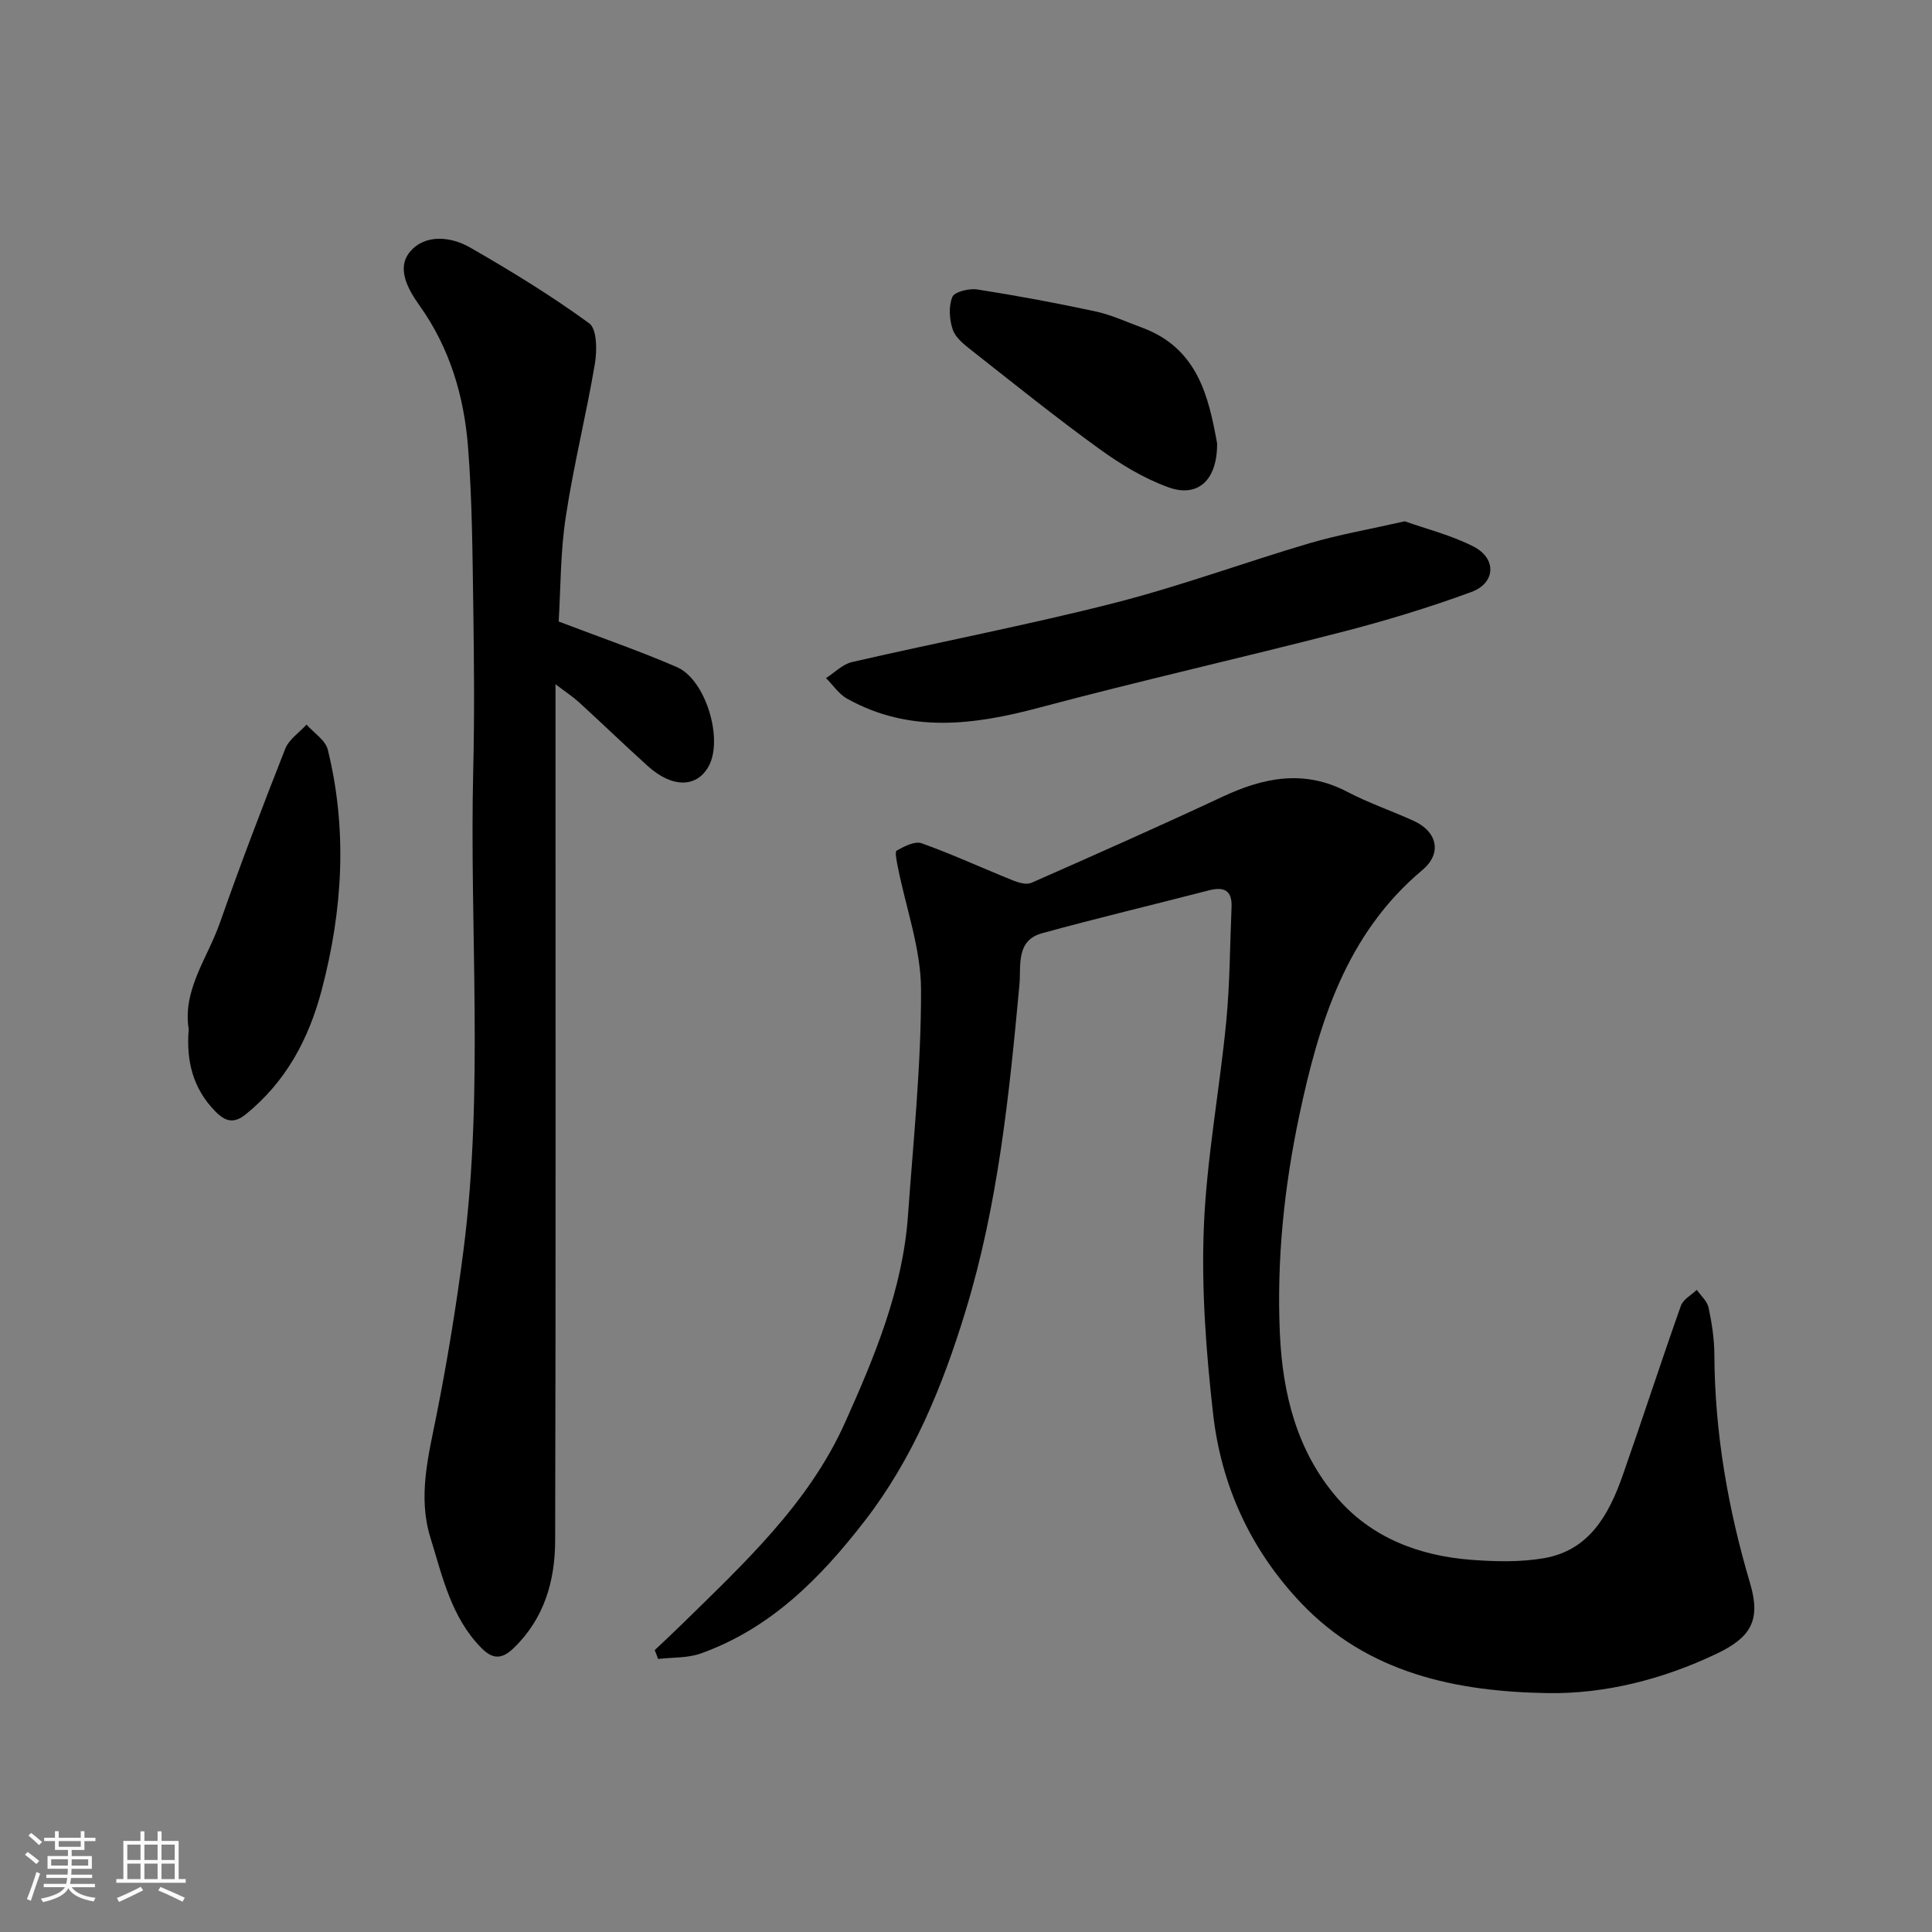 <svg enable-background="new 0 0 400 400" viewBox="0 0 400 400" xmlns="http://www.w3.org/2000/svg"><rect x="0" y="0" width="400" height="400" fill="#808080" stroke="none"/><path d="m5.17 384 .55-.58c.85.61 1.65 1.24 2.4 1.87l-.59.64c-.83-.73-1.62-1.38-2.36-1.93m1.22 9.53-.82-.34c.71-1.76 1.37-3.64 1.98-5.63.24.13.5.25.76.36-.6 1.67-1.24 3.54-1.92 5.61m-.5-13.5.57-.54c.56.44 1.31 1.06 2.26 1.87l-.64.64c-.68-.66-1.41-1.32-2.19-1.97m3.25.46h2.24v-1.36h.77v1.36h4.57v-1.36h.76v1.36h2.28v.69h-2.28v1.84h-2.64v1.26h4.18v2.64h-4.21c0 .45-.02.86-.05 1.21h4.32v.69h-4.38c-.04.34-.1.75-.19 1.22h5.15v.69h-4.82c.87 1.19 2.51 1.92 4.93 2.19-.17.31-.3.57-.37.76-2.77-.49-4.52-1.41-5.26-2.76-.56 1.26-2.3 2.23-5.24 2.9-.12-.24-.26-.48-.43-.72 2.73-.55 4.38-1.34 4.96-2.38h-4.38v-.69h4.65c.1-.38.17-.79.21-1.22h-4.32v-.69h4.4c.03-.34.05-.75.05-1.21h-4.2v-2.64h4.23v-1.26h-2.69v-1.84h-2.24zm1.46 4.46v1.29h3.45c.01-.4.02-.57.01-.53v-.32-.45h-3.46zm1.55-2.59h4.57v-1.19h-4.57zm6.11 2.59h-3.42v.77c-.01.19-.01.37-.02.53h3.44z" fill="#fafafa"/><path d="m32.63 379.16h.82v1.98h3.54v7.89h1.46v.78h-14.37v-.78h1.46v-7.89h3.54v-1.98h.82v1.98h2.73zm-3.49 11.48.5.73c-1.61.82-3.28 1.63-5 2.41-.13-.27-.28-.55-.44-.82 1.75-.72 3.4-1.49 4.94-2.32m-2.78-5.55h2.73v-3.18h-2.73zm0 3.95h2.73v-3.2h-2.73zm3.54-3.95h2.73v-3.18h-2.73zm0 3.95h2.73v-3.2h-2.73zm7.89 4.68c-1.84-.92-3.51-1.7-5.02-2.32l.45-.73c1.89.8 3.57 1.55 5.04 2.23zm-1.62-11.81h-2.73v3.18h2.73zm-2.73 7.13h2.73v-3.2h-2.73z" fill="#fafafa"/><g fill="#000001"><path d="m135.55 341.64c1.81-1.71 3.64-3.4 5.41-5.14 12.94-12.7 26.43-25.09 34.01-42 6.12-13.64 11.92-27.55 13.01-42.76 1.12-15.62 2.76-31.26 2.71-46.89-.03-8.43-3.12-16.85-4.79-25.28-.23-1.18-.68-3.21-.25-3.46 1.56-.88 3.76-2.02 5.17-1.52 6.42 2.3 12.63 5.17 18.97 7.72 1.15.46 2.75.91 3.75.47 13.25-5.84 26.49-11.71 39.6-17.84 8.55-4 16.91-5.66 25.8-1 4.46 2.34 9.28 3.96 13.87 6.07 4.64 2.14 5.88 6.6 1.67 10.13-15.76 13.2-21.4 31.61-25.46 50.73-3.15 14.88-4.71 29.91-4.04 45.15.55 12.56 3.55 24.45 11.83 34.06 7.1 8.25 16.97 12.04 27.75 12.86 5 .38 10.17.51 15.08-.33 9.43-1.62 13.48-9.05 16.33-17.17 4.1-11.67 7.91-23.44 12.04-35.1.47-1.32 2.17-2.21 3.29-3.29.85 1.22 2.16 2.34 2.44 3.67.68 3.19 1.19 6.49 1.2 9.75.08 16.18 2.82 31.9 7.41 47.38 2.28 7.7.07 11.21-7.03 14.58-11.12 5.28-23.07 8.31-34.97 8.11-18.78-.32-37.12-4.05-51-18.68-10.45-11.01-16.52-24.31-18.2-39.21-1.44-12.77-2.42-25.73-1.91-38.54.57-14.21 3.25-28.32 4.63-42.51.77-7.89.77-15.86 1.11-23.79.15-3.52-1.6-4.27-4.74-3.46-11.49 2.98-23.05 5.72-34.5 8.87-5.49 1.51-4.31 6.76-4.68 10.68-2.11 22.81-4.44 45.59-11.17 67.59-4.73 15.47-10.81 30.41-20.87 43.41-9.16 11.85-19.46 22.26-33.92 27.43-2.73.98-5.88.79-8.84 1.14-.22-.62-.46-1.22-.71-1.83z"/><path d="m115.67 128.68c8.78 3.35 16.76 6.09 24.48 9.44 6 2.61 9.66 15 6.55 20.56-2.49 4.46-7.57 4.47-12.61-.1-4.78-4.33-9.43-8.8-14.19-13.16-1.27-1.16-2.73-2.11-4.89-3.76v6.35c0 56.97.07 113.94-.07 170.92-.02 8.34-2.23 16.14-8.58 22.28-2.45 2.36-4.34 2.38-6.71-.03-6.26-6.37-8.05-14.8-10.54-22.84-2.62-8.46-.44-16.81 1.24-25.22 2.26-11.35 4.13-22.8 5.61-34.28 4.26-33.09 1.21-66.37 2.02-99.55.27-11.15.17-22.32.01-33.48-.17-11.1-.22-22.23-1.09-33.28-.82-10.47-3.76-20.45-10-29.21-2.44-3.42-4.92-7.82-1.95-11.27 3.1-3.61 8.4-3.1 12.39-.8 8.45 4.85 16.79 9.96 24.65 15.69 1.61 1.17 1.64 5.61 1.18 8.34-1.78 10.57-4.41 21-6.01 31.59-1.14 7.31-1.07 14.8-1.49 21.81z"/><path d="m290.84 107.93c4.44 1.58 9.65 2.87 14.28 5.25 4.77 2.46 4.55 7.54-.5 9.39-8.82 3.24-17.86 5.98-26.96 8.32-20.78 5.36-41.73 10.08-62.46 15.61-13.63 3.64-26.9 5.36-39.84-1.86-1.7-.95-2.9-2.81-4.34-4.25 1.79-1.14 3.43-2.87 5.38-3.32 18.06-4.15 36.29-7.64 54.24-12.21 13.67-3.48 26.97-8.4 40.52-12.4 6.08-1.78 12.35-2.87 19.68-4.53z"/><path d="m39.07 213.1c-1.31-8.15 3.89-14.72 6.45-22.02 4.25-12.11 8.83-24.1 13.53-36.04.77-1.95 2.91-3.36 4.41-5.02 1.52 1.72 3.92 3.22 4.41 5.2 4.09 16.65 3.09 33.2-1.26 49.73-2.7 10.23-7.39 18.97-15.68 25.72-2.55 2.07-4.31 1.52-6.37-.59-4.59-4.7-6.04-10.36-5.49-16.98z"/><path d="m251.99 91.79c.05 7.67-4 11.32-10.14 9.08-5.06-1.84-9.88-4.77-14.27-7.95-8.98-6.5-17.63-13.46-26.35-20.32-1.54-1.21-3.37-2.63-3.96-4.33-.72-2.08-.9-4.83-.1-6.78.45-1.09 3.49-1.82 5.18-1.56 8.19 1.28 16.34 2.8 24.44 4.54 3.29.71 6.42 2.17 9.6 3.34 11.7 4.28 13.86 14.53 15.6 23.98z"/></g></svg>